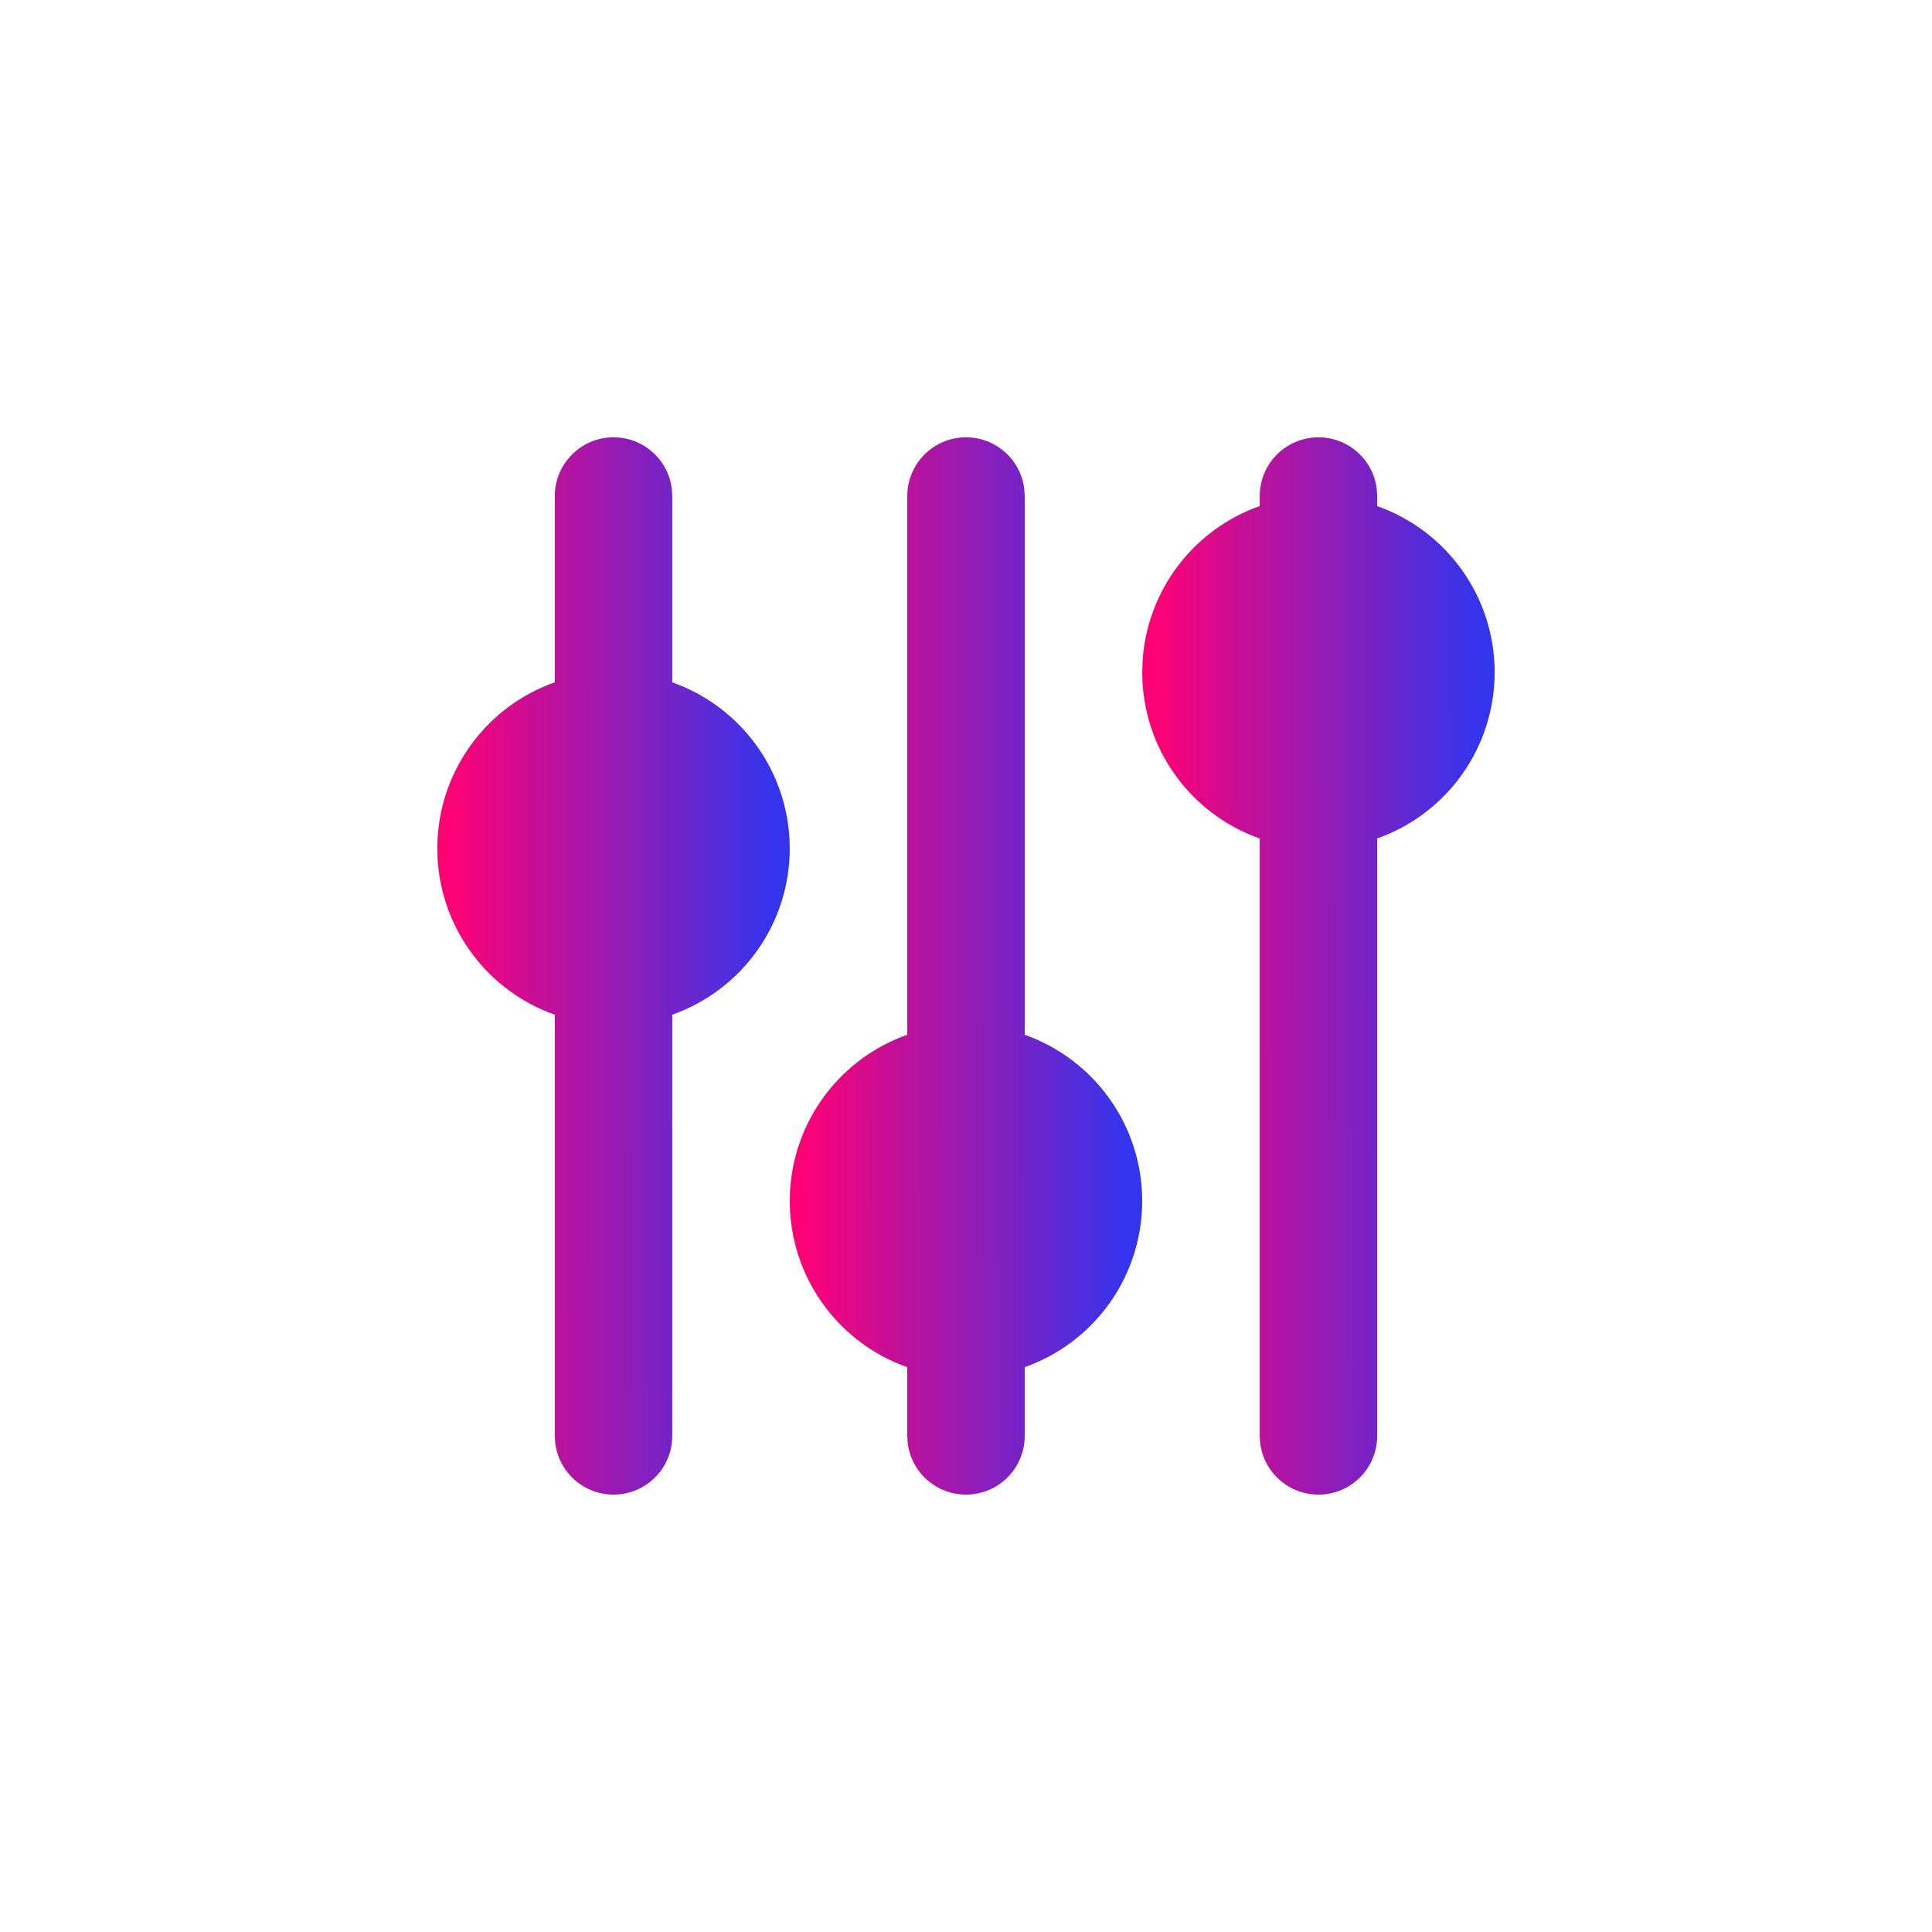 <svg width="74" height="74" viewBox="0 0 74 74" fill="none" xmlns="http://www.w3.org/2000/svg">
<mask id="mask0_4887_1669" style="mask-type:alpha" maskUnits="userSpaceOnUse" x="0" y="0" width="74" height="74">
<rect width="74" height="74" rx="37" fill="#0E131F"/>
</mask>
<g mask="url(#mask0_4887_1669)">
</g>
<g clip-path="url(#clip0_4887_1669)">
<path d="M23.5 16.75C24.051 16.75 24.583 16.952 24.995 17.319C25.407 17.685 25.67 18.189 25.734 18.737L25.75 19V26.135C27.066 26.601 28.205 27.463 29.011 28.603C29.817 29.742 30.249 31.104 30.249 32.5C30.249 33.896 29.817 35.258 29.011 36.397C28.205 37.537 27.066 38.4 25.75 38.865V55C25.749 55.574 25.53 56.125 25.136 56.542C24.742 56.959 24.204 57.21 23.632 57.244C23.059 57.277 22.496 57.091 22.056 56.723C21.616 56.355 21.334 55.833 21.266 55.263L21.25 55V38.867C19.997 38.424 18.903 37.621 18.105 36.559C17.306 35.497 16.839 34.222 16.761 32.896L16.75 32.5L16.761 32.104C16.839 30.777 17.306 29.503 18.105 28.441C18.903 27.379 19.997 26.576 21.25 26.133V19C21.25 18.403 21.487 17.831 21.909 17.409C22.331 16.987 22.903 16.75 23.5 16.75Z" fill="url(#paint0_linear_4887_1669)"/>
<path d="M37 16.75C37.551 16.75 38.083 16.952 38.495 17.319C38.907 17.685 39.17 18.189 39.234 18.737L39.25 19V39.635C40.566 40.1 41.705 40.963 42.511 42.103C43.316 43.242 43.749 44.604 43.749 46C43.749 47.396 43.316 48.758 42.511 49.897C41.705 51.037 40.566 51.9 39.25 52.365V55C39.249 55.574 39.03 56.125 38.636 56.542C38.242 56.959 37.704 57.21 37.132 57.244C36.559 57.277 35.996 57.091 35.556 56.723C35.116 56.355 34.834 55.833 34.766 55.263L34.75 55V52.367C33.497 51.924 32.403 51.121 31.605 50.059C30.806 48.997 30.339 47.722 30.261 46.396L30.25 46L30.261 45.604C30.339 44.278 30.806 43.003 31.605 41.941C32.403 40.879 33.497 40.076 34.75 39.633V19C34.75 18.403 34.987 17.831 35.409 17.409C35.831 16.987 36.403 16.75 37 16.75Z" fill="url(#paint1_linear_4887_1669)"/>
<path d="M50.5 16.75C51.051 16.75 51.583 16.952 51.995 17.319C52.407 17.685 52.67 18.189 52.734 18.737L52.75 19V19.385C54.066 19.851 55.205 20.713 56.011 21.853C56.816 22.992 57.249 24.354 57.249 25.75C57.249 27.146 56.816 28.508 56.011 29.647C55.205 30.787 54.066 31.649 52.75 32.115V55C52.749 55.574 52.53 56.125 52.136 56.542C51.742 56.959 51.204 57.21 50.632 57.244C50.059 57.277 49.496 57.091 49.056 56.723C48.616 56.355 48.334 55.833 48.266 55.263L48.25 55V32.117C46.997 31.674 45.903 30.871 45.105 29.809C44.306 28.747 43.839 27.473 43.761 26.146L43.75 25.75L43.761 25.354C43.839 24.027 44.306 22.753 45.105 21.691C45.903 20.629 46.997 19.826 48.25 19.383V19C48.25 18.403 48.487 17.831 48.909 17.409C49.331 16.987 49.903 16.75 50.5 16.75Z" fill="url(#paint2_linear_4887_1669)"/>
</g>
<defs>
<linearGradient id="paint0_linear_4887_1669" x1="17.158" y1="55.947" x2="29.604" y2="55.941" gradientUnits="userSpaceOnUse">
<stop stop-color="#FF0075"/>
<stop offset="1" stop-color="#3434ED"/>
</linearGradient>
<linearGradient id="paint1_linear_4887_1669" x1="30.658" y1="55.947" x2="43.104" y2="55.941" gradientUnits="userSpaceOnUse">
<stop stop-color="#FF0075"/>
<stop offset="1" stop-color="#3434ED"/>
</linearGradient>
<linearGradient id="paint2_linear_4887_1669" x1="44.158" y1="55.947" x2="56.604" y2="55.941" gradientUnits="userSpaceOnUse">
<stop stop-color="#FF0075"/>
<stop offset="1" stop-color="#3434ED"/>
</linearGradient>
<clipPath id="clip0_4887_1669">
<rect width="54" height="54" fill="white" transform="translate(10 10)"/>
</clipPath>
</defs>
</svg>

